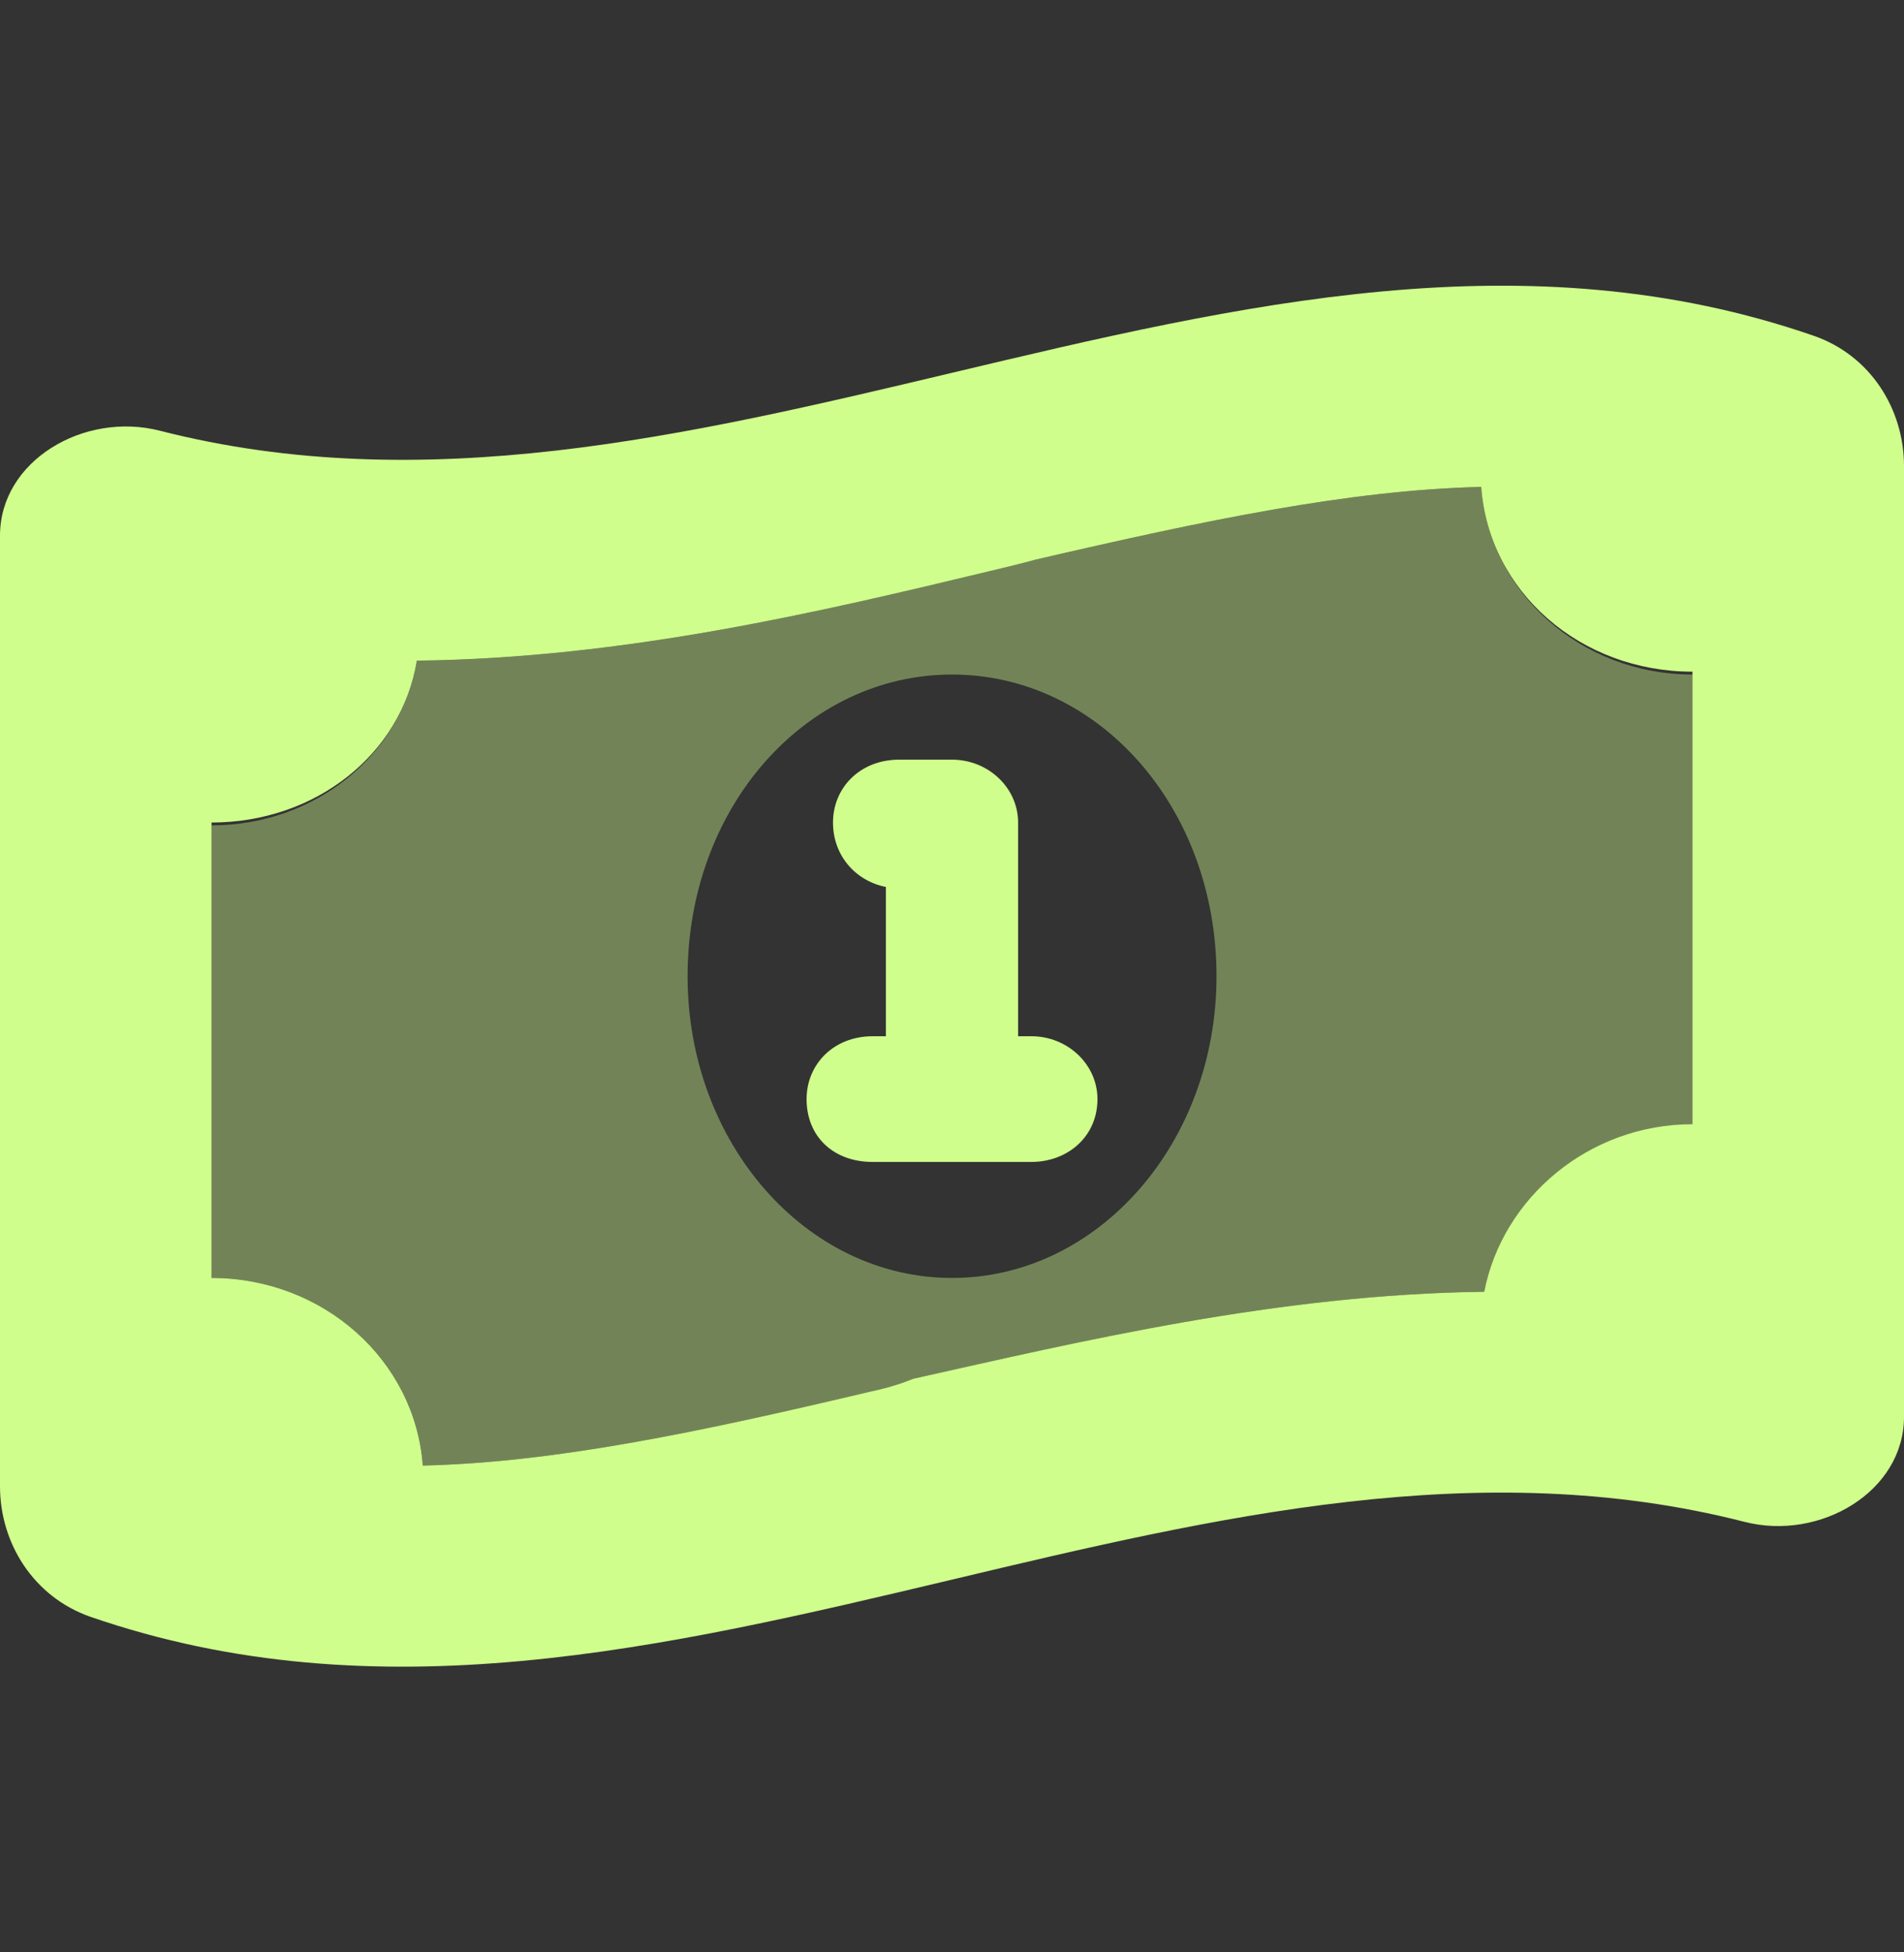 <svg width="40" height="41" viewBox="0 0 40 41" fill="none" xmlns="http://www.w3.org/2000/svg">
<rect x="0" y="0" width="40" height="41" fill="#333333" stroke="none"/>
<g clip-path="url(#clip0_1648_6341)">
<path d="M20 15.953C20.764 15.953 21.389 16.547 21.389 17.273V21.761H21.667C22.431 21.761 23.056 22.355 23.056 23.081C23.056 23.867 22.431 24.401 21.667 24.401H18.334C17.507 24.401 16.945 23.867 16.945 23.081C16.945 22.355 17.507 21.761 18.334 21.761H18.611V18.626C17.979 18.501 17.5 17.973 17.5 17.273C17.5 16.547 18.063 15.953 18.889 15.953H20ZM0 31.212V11.248C0 9.676 1.763 8.637 3.358 9.045C8.903 10.462 14.451 9.147 20 7.829C26.035 6.395 32.07 4.961 38.105 7.052C39.292 7.463 40 8.587 40 9.787V29.754C40 31.324 38.236 32.367 36.646 31.958C31.098 30.539 25.549 31.852 20 33.172C13.965 34.605 7.931 36.037 1.895 33.951C0.709 33.535 0 32.413 0 31.212ZM21.743 11.756C21.479 11.829 21.153 11.908 20.82 11.987C17.278 12.838 13.153 13.822 8.757 13.874C8.438 15.841 6.624 17.273 4.444 17.273V26.837C6.798 26.837 8.722 28.572 8.882 30.777C11.66 30.711 14.674 30.077 18.195 29.245C18.521 29.173 18.847 29.094 19.181 28.955C22.722 28.163 26.848 27.18 31.181 27.127C31.563 25.16 33.375 23.609 35.556 23.609V14.105C33.202 14.105 31.278 12.429 31.118 10.225C28.34 10.291 25.327 10.924 21.743 11.756Z" fill="#D0FE8C"/>
<path opacity="0.4" d="M35.557 23.669C33.376 23.669 31.564 25.16 31.182 27.127C26.848 27.18 22.723 28.163 19.182 28.955C18.848 29.094 18.522 29.173 18.195 29.246C14.675 30.077 11.661 30.711 8.883 30.777C8.723 28.573 6.799 26.837 4.445 26.837V17.333C6.625 17.333 8.438 15.841 8.758 13.875C13.154 13.822 17.279 12.839 20.82 11.987C21.154 11.908 21.48 11.829 21.744 11.756C25.327 10.925 28.341 10.291 31.119 10.225C31.279 12.429 33.203 14.165 35.557 14.165V23.669ZM20.001 26.837C23.07 26.837 25.557 23.999 25.557 20.501C25.557 16.944 23.07 14.165 20.001 14.165C16.931 14.165 14.445 16.944 14.445 20.501C14.445 23.999 16.931 26.837 20.001 26.837Z" fill="#D0FE8C"/>
</g>
<defs>
<clipPath id="clip0_1648_6341">
<rect width="40" height="41" fill="white"/>
</clipPath>
</defs>
</svg>
